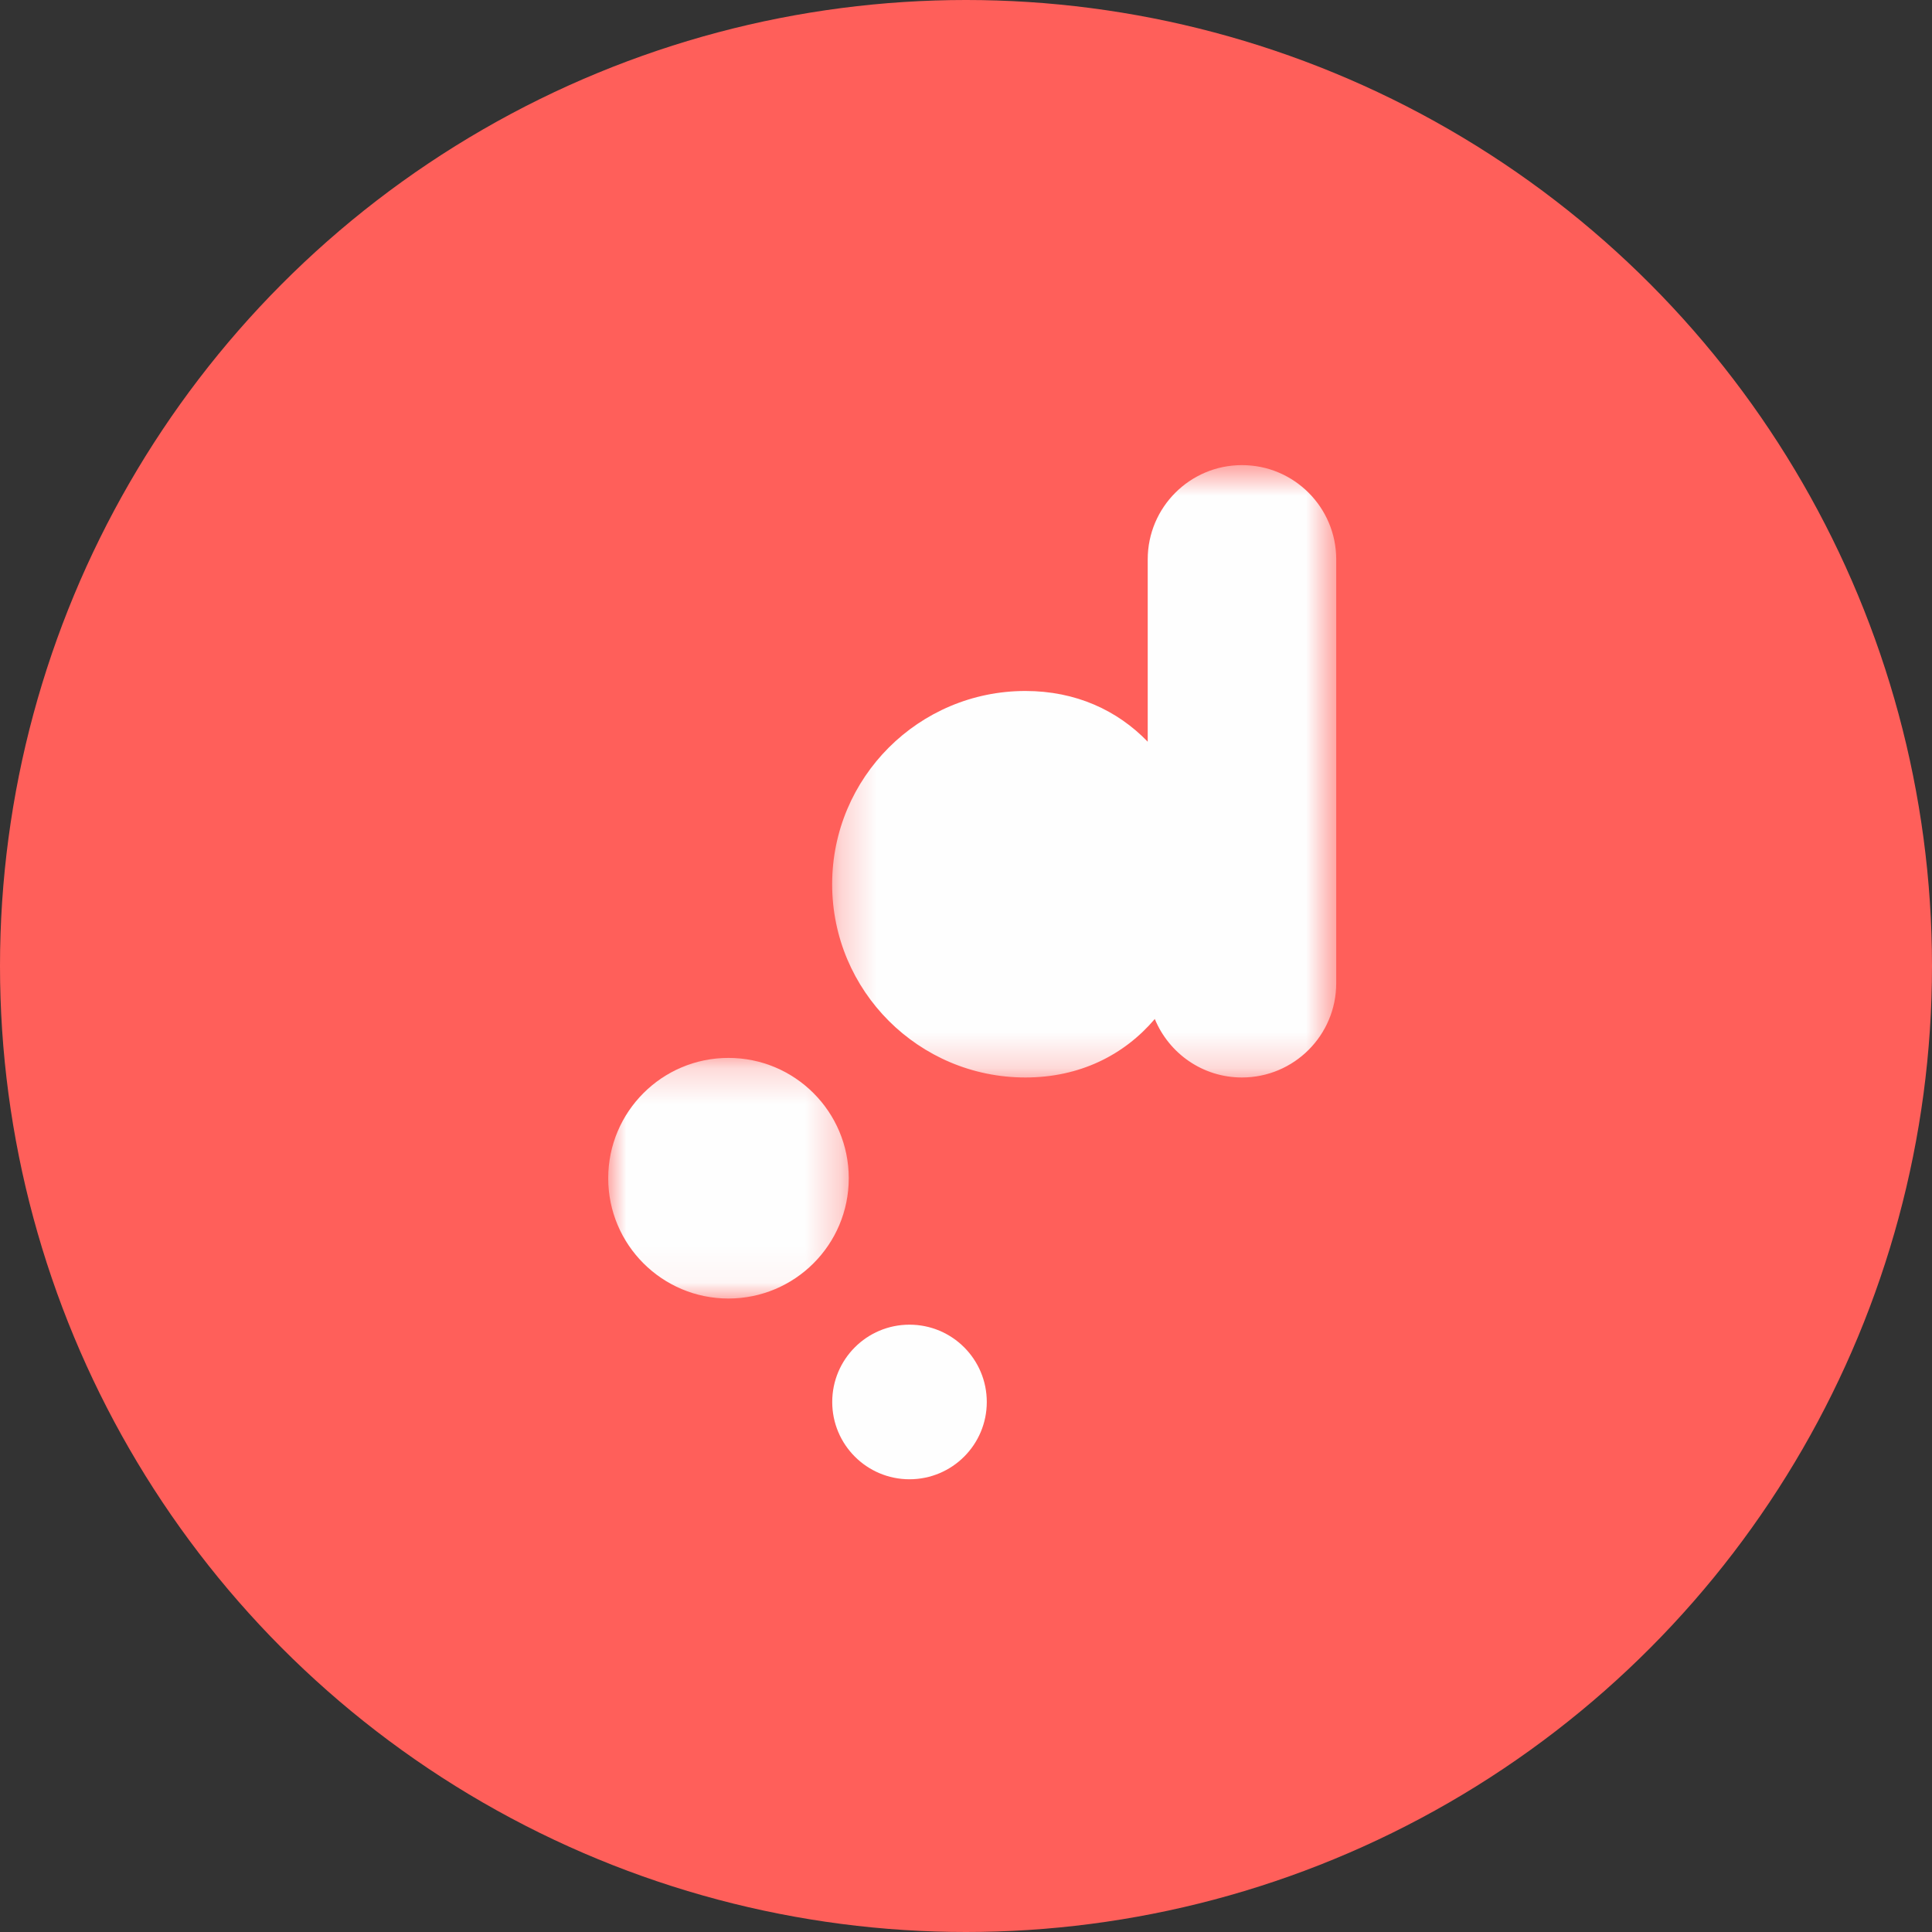 <?xml version="1.0" encoding="UTF-8"?>
<svg width="54px" height="54px" viewBox="0 0 54 54" version="1.1" xmlns="http://www.w3.org/2000/svg" xmlns:xlink="http://www.w3.org/1999/xlink">
    <rect x="0" y="0" width="54" height="54" fill="#333333" stroke="none"/>
    <!-- Generator: Sketch 63.1 (92452) - https://sketch.com -->
    <title>Group 5@svg</title>
    <desc>Created with Sketch.</desc>
    <defs>
        <polygon id="path-1" points="0 0.223 6.723 0.223 6.723 6.948 0 6.948"></polygon>
        <polygon id="path-3" points="0.259 0.654 14.348 0.654 14.348 17.77 0.259 17.77"></polygon>
    </defs>
    <g id="Page-1" stroke="none" stroke-width="1" fill="none" fill-rule="evenodd">
        <g id="elenco-copy" transform="translate(-158, -771)">
            <g id="Group-5" transform="translate(158, 771)">
                <circle id="Oval" fill="#FF5F5A" cx="27" cy="27" r="27"></circle>
                <g id="Group-4-Copy" transform="translate(17, 12)">
                    <g id="Group-9">
                        <g id="Group-3" transform="translate(0, 17.346)">
                            <mask id="mask-2" fill="white">
                                <use xlink:href="#path-1"></use>
                            </mask>
                            <g id="Clip-2"></g>
                            <path d="M6.723,3.586 C6.723,5.443 5.218,6.948 3.36,6.948 C1.504,6.948 -0,5.443 -0,3.586 C-0,1.728 1.504,0.223 3.36,0.223 C5.218,0.223 6.723,1.728 6.723,3.586" id="Fill-1" fill="#FEFEFE" mask="url(#mask-2)"></path>
                        </g>
                        <path d="M10.581,27.186 C10.581,28.378 9.615,29.346 8.42,29.346 C7.227,29.346 6.261,28.378 6.261,27.186 C6.261,25.992 7.227,25.025 8.42,25.025 C9.615,25.025 10.581,25.992 10.581,27.186" id="Fill-4" fill="#FEFEFE"></path>
                        <g id="Group-8" transform="translate(6, 0.346)">
                            <mask id="mask-4" fill="white">
                                <use xlink:href="#path-3"></use>
                            </mask>
                            <g id="Clip-7"></g>
                            <path d="M11.713,0.654 L11.713,0.654 C10.258,0.654 9.079,1.835 9.079,3.289 L9.079,8.385 C8.232,7.507 7.067,6.967 5.661,6.967 C2.679,6.967 0.259,9.385 0.259,12.368 C0.259,15.351 2.679,17.77 5.661,17.77 C7.179,17.77 8.421,17.143 9.277,16.135 C9.672,17.094 10.611,17.77 11.713,17.77 C13.168,17.77 14.348,16.59 14.348,15.135 L14.348,3.289 C14.348,1.835 13.168,0.654 11.713,0.654" id="Fill-6" fill="#FEFEFE" mask="url(#mask-4)"></path>
                        </g>
                    </g>
                </g>
            </g>
        </g>
    </g>
</svg>